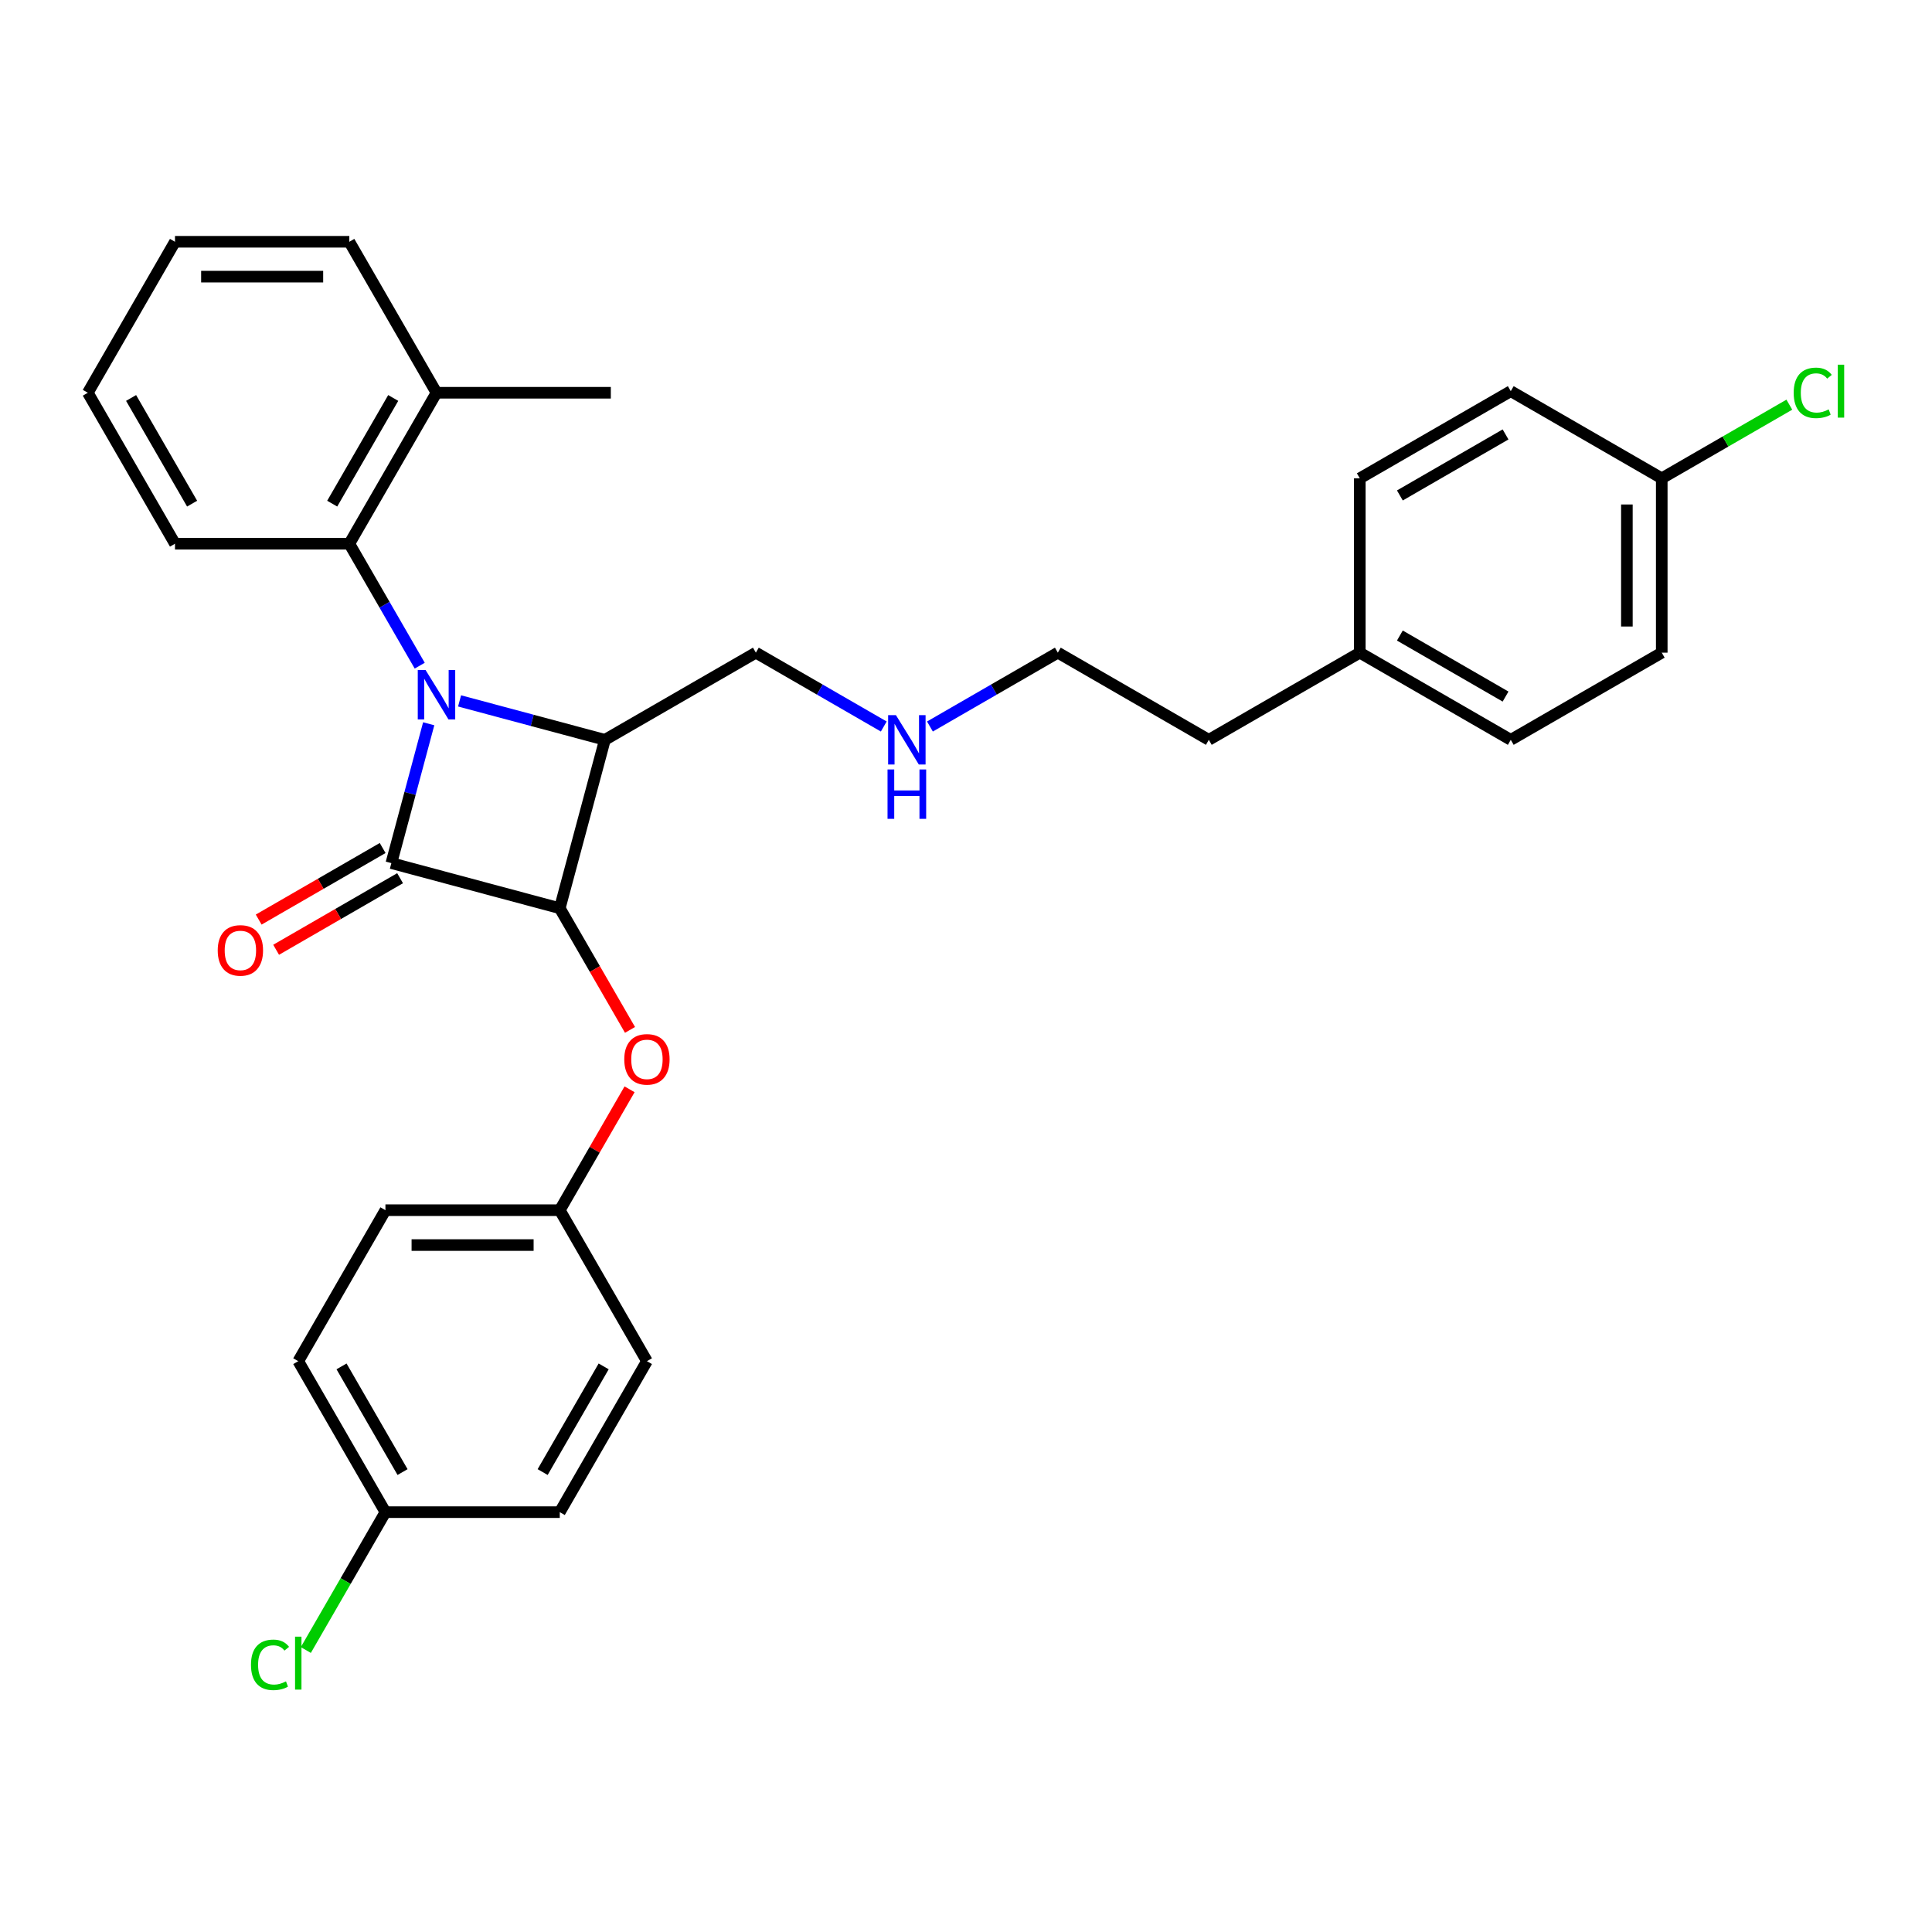 <?xml version='1.0' encoding='iso-8859-1'?>
<svg version='1.1' baseProfile='full'
              xmlns='http://www.w3.org/2000/svg'
                      xmlns:rdkit='http://www.rdkit.org/xml'
                      xmlns:xlink='http://www.w3.org/1999/xlink'
                  xml:space='preserve'
width='1000px' height='1000px' viewBox='0 0 1000 1000'>
<!-- END OF HEADER -->
<rect style='opacity:1.0;fill:#FFFFFF;stroke:none' width='1000' height='1000' x='0' y='0'> </rect>
<path class='bond-0' d='M 221.899,374.616 L 212.236,410.681' style='fill:none;fill-rule:evenodd;stroke:#0000FF;stroke-width:6px;stroke-linecap:butt;stroke-linejoin:miter;stroke-opacity:1' />
<path class='bond-0' d='M 212.236,410.681 L 202.573,446.745' style='fill:none;fill-rule:evenodd;stroke:#000000;stroke-width:6px;stroke-linecap:butt;stroke-linejoin:miter;stroke-opacity:1' />
<path class='bond-2' d='M 237.875,362.784 L 275.482,372.861' style='fill:none;fill-rule:evenodd;stroke:#0000FF;stroke-width:6px;stroke-linecap:butt;stroke-linejoin:miter;stroke-opacity:1' />
<path class='bond-2' d='M 275.482,372.861 L 313.09,382.938' style='fill:none;fill-rule:evenodd;stroke:#000000;stroke-width:6px;stroke-linecap:butt;stroke-linejoin:miter;stroke-opacity:1' />
<path class='bond-3' d='M 217.248,344.55 L 199.029,312.993' style='fill:none;fill-rule:evenodd;stroke:#0000FF;stroke-width:6px;stroke-linecap:butt;stroke-linejoin:miter;stroke-opacity:1' />
<path class='bond-3' d='M 199.029,312.993 L 180.809,281.436' style='fill:none;fill-rule:evenodd;stroke:#000000;stroke-width:6px;stroke-linecap:butt;stroke-linejoin:miter;stroke-opacity:1' />
<path class='bond-5' d='M 198.061,438.93 L 165.981,457.452' style='fill:none;fill-rule:evenodd;stroke:#000000;stroke-width:6px;stroke-linecap:butt;stroke-linejoin:miter;stroke-opacity:1' />
<path class='bond-5' d='M 165.981,457.452 L 133.9,475.973' style='fill:none;fill-rule:evenodd;stroke:#FF0000;stroke-width:6px;stroke-linecap:butt;stroke-linejoin:miter;stroke-opacity:1' />
<path class='bond-5' d='M 207.085,454.56 L 175.004,473.081' style='fill:none;fill-rule:evenodd;stroke:#000000;stroke-width:6px;stroke-linecap:butt;stroke-linejoin:miter;stroke-opacity:1' />
<path class='bond-5' d='M 175.004,473.081 L 142.924,491.603' style='fill:none;fill-rule:evenodd;stroke:#FF0000;stroke-width:6px;stroke-linecap:butt;stroke-linejoin:miter;stroke-opacity:1' />
<path class='bond-30' d='M 202.573,446.745 L 289.735,470.1' style='fill:none;fill-rule:evenodd;stroke:#000000;stroke-width:6px;stroke-linecap:butt;stroke-linejoin:miter;stroke-opacity:1' />
<path class='bond-1' d='M 289.735,470.1 L 313.09,382.938' style='fill:none;fill-rule:evenodd;stroke:#000000;stroke-width:6px;stroke-linecap:butt;stroke-linejoin:miter;stroke-opacity:1' />
<path class='bond-4' d='M 289.735,470.1 L 307.912,501.585' style='fill:none;fill-rule:evenodd;stroke:#000000;stroke-width:6px;stroke-linecap:butt;stroke-linejoin:miter;stroke-opacity:1' />
<path class='bond-4' d='M 307.912,501.585 L 326.09,533.069' style='fill:none;fill-rule:evenodd;stroke:#FF0000;stroke-width:6px;stroke-linecap:butt;stroke-linejoin:miter;stroke-opacity:1' />
<path class='bond-7' d='M 313.09,382.938 L 391.237,337.82' style='fill:none;fill-rule:evenodd;stroke:#000000;stroke-width:6px;stroke-linecap:butt;stroke-linejoin:miter;stroke-opacity:1' />
<path class='bond-6' d='M 180.809,281.436 L 225.928,203.289' style='fill:none;fill-rule:evenodd;stroke:#000000;stroke-width:6px;stroke-linecap:butt;stroke-linejoin:miter;stroke-opacity:1' />
<path class='bond-6' d='M 171.948,260.69 L 203.531,205.987' style='fill:none;fill-rule:evenodd;stroke:#000000;stroke-width:6px;stroke-linecap:butt;stroke-linejoin:miter;stroke-opacity:1' />
<path class='bond-23' d='M 180.809,281.436 L 90.573,281.436' style='fill:none;fill-rule:evenodd;stroke:#000000;stroke-width:6px;stroke-linecap:butt;stroke-linejoin:miter;stroke-opacity:1' />
<path class='bond-8' d='M 325.861,563.822 L 307.798,595.108' style='fill:none;fill-rule:evenodd;stroke:#FF0000;stroke-width:6px;stroke-linecap:butt;stroke-linejoin:miter;stroke-opacity:1' />
<path class='bond-8' d='M 307.798,595.108 L 289.735,626.394' style='fill:none;fill-rule:evenodd;stroke:#000000;stroke-width:6px;stroke-linecap:butt;stroke-linejoin:miter;stroke-opacity:1' />
<path class='bond-24' d='M 225.928,203.289 L 316.164,203.289' style='fill:none;fill-rule:evenodd;stroke:#000000;stroke-width:6px;stroke-linecap:butt;stroke-linejoin:miter;stroke-opacity:1' />
<path class='bond-25' d='M 225.928,203.289 L 180.809,125.142' style='fill:none;fill-rule:evenodd;stroke:#000000;stroke-width:6px;stroke-linecap:butt;stroke-linejoin:miter;stroke-opacity:1' />
<path class='bond-11' d='M 391.237,337.82 L 424.337,356.93' style='fill:none;fill-rule:evenodd;stroke:#000000;stroke-width:6px;stroke-linecap:butt;stroke-linejoin:miter;stroke-opacity:1' />
<path class='bond-11' d='M 424.337,356.93 L 457.437,376.04' style='fill:none;fill-rule:evenodd;stroke:#0000FF;stroke-width:6px;stroke-linecap:butt;stroke-linejoin:miter;stroke-opacity:1' />
<path class='bond-15' d='M 289.735,626.394 L 334.853,704.541' style='fill:none;fill-rule:evenodd;stroke:#000000;stroke-width:6px;stroke-linecap:butt;stroke-linejoin:miter;stroke-opacity:1' />
<path class='bond-16' d='M 289.735,626.394 L 199.498,626.394' style='fill:none;fill-rule:evenodd;stroke:#000000;stroke-width:6px;stroke-linecap:butt;stroke-linejoin:miter;stroke-opacity:1' />
<path class='bond-16' d='M 276.199,644.441 L 213.033,644.441' style='fill:none;fill-rule:evenodd;stroke:#000000;stroke-width:6px;stroke-linecap:butt;stroke-linejoin:miter;stroke-opacity:1' />
<path class='bond-9' d='M 199.498,782.688 L 154.38,704.541' style='fill:none;fill-rule:evenodd;stroke:#000000;stroke-width:6px;stroke-linecap:butt;stroke-linejoin:miter;stroke-opacity:1' />
<path class='bond-9' d='M 208.36,761.943 L 176.777,707.24' style='fill:none;fill-rule:evenodd;stroke:#000000;stroke-width:6px;stroke-linecap:butt;stroke-linejoin:miter;stroke-opacity:1' />
<path class='bond-12' d='M 199.498,782.688 L 178.897,818.37' style='fill:none;fill-rule:evenodd;stroke:#000000;stroke-width:6px;stroke-linecap:butt;stroke-linejoin:miter;stroke-opacity:1' />
<path class='bond-12' d='M 178.897,818.37 L 158.296,854.052' style='fill:none;fill-rule:evenodd;stroke:#00CC00;stroke-width:6px;stroke-linecap:butt;stroke-linejoin:miter;stroke-opacity:1' />
<path class='bond-32' d='M 199.498,782.688 L 289.735,782.688' style='fill:none;fill-rule:evenodd;stroke:#000000;stroke-width:6px;stroke-linecap:butt;stroke-linejoin:miter;stroke-opacity:1' />
<path class='bond-10' d='M 860.12,247.583 L 860.12,337.82' style='fill:none;fill-rule:evenodd;stroke:#000000;stroke-width:6px;stroke-linecap:butt;stroke-linejoin:miter;stroke-opacity:1' />
<path class='bond-10' d='M 842.072,261.119 L 842.072,324.284' style='fill:none;fill-rule:evenodd;stroke:#000000;stroke-width:6px;stroke-linecap:butt;stroke-linejoin:miter;stroke-opacity:1' />
<path class='bond-13' d='M 860.12,247.583 L 893.138,228.52' style='fill:none;fill-rule:evenodd;stroke:#000000;stroke-width:6px;stroke-linecap:butt;stroke-linejoin:miter;stroke-opacity:1' />
<path class='bond-13' d='M 893.138,228.52 L 926.157,209.456' style='fill:none;fill-rule:evenodd;stroke:#00CC00;stroke-width:6px;stroke-linecap:butt;stroke-linejoin:miter;stroke-opacity:1' />
<path class='bond-33' d='M 860.12,247.583 L 781.972,202.465' style='fill:none;fill-rule:evenodd;stroke:#000000;stroke-width:6px;stroke-linecap:butt;stroke-linejoin:miter;stroke-opacity:1' />
<path class='bond-26' d='M 481.331,376.04 L 514.431,356.93' style='fill:none;fill-rule:evenodd;stroke:#0000FF;stroke-width:6px;stroke-linecap:butt;stroke-linejoin:miter;stroke-opacity:1' />
<path class='bond-26' d='M 514.431,356.93 L 547.531,337.82' style='fill:none;fill-rule:evenodd;stroke:#000000;stroke-width:6px;stroke-linecap:butt;stroke-linejoin:miter;stroke-opacity:1' />
<path class='bond-14' d='M 703.825,337.82 L 625.678,382.938' style='fill:none;fill-rule:evenodd;stroke:#000000;stroke-width:6px;stroke-linecap:butt;stroke-linejoin:miter;stroke-opacity:1' />
<path class='bond-21' d='M 703.825,337.82 L 703.825,247.583' style='fill:none;fill-rule:evenodd;stroke:#000000;stroke-width:6px;stroke-linecap:butt;stroke-linejoin:miter;stroke-opacity:1' />
<path class='bond-22' d='M 703.825,337.82 L 781.972,382.938' style='fill:none;fill-rule:evenodd;stroke:#000000;stroke-width:6px;stroke-linecap:butt;stroke-linejoin:miter;stroke-opacity:1' />
<path class='bond-22' d='M 724.571,328.958 L 779.274,360.541' style='fill:none;fill-rule:evenodd;stroke:#000000;stroke-width:6px;stroke-linecap:butt;stroke-linejoin:miter;stroke-opacity:1' />
<path class='bond-20' d='M 334.853,704.541 L 289.735,782.688' style='fill:none;fill-rule:evenodd;stroke:#000000;stroke-width:6px;stroke-linecap:butt;stroke-linejoin:miter;stroke-opacity:1' />
<path class='bond-20' d='M 312.456,707.24 L 280.873,761.943' style='fill:none;fill-rule:evenodd;stroke:#000000;stroke-width:6px;stroke-linecap:butt;stroke-linejoin:miter;stroke-opacity:1' />
<path class='bond-18' d='M 199.498,626.394 L 154.38,704.541' style='fill:none;fill-rule:evenodd;stroke:#000000;stroke-width:6px;stroke-linecap:butt;stroke-linejoin:miter;stroke-opacity:1' />
<path class='bond-17' d='M 860.12,337.82 L 781.972,382.938' style='fill:none;fill-rule:evenodd;stroke:#000000;stroke-width:6px;stroke-linecap:butt;stroke-linejoin:miter;stroke-opacity:1' />
<path class='bond-19' d='M 781.972,202.465 L 703.825,247.583' style='fill:none;fill-rule:evenodd;stroke:#000000;stroke-width:6px;stroke-linecap:butt;stroke-linejoin:miter;stroke-opacity:1' />
<path class='bond-19' d='M 779.274,224.862 L 724.571,256.445' style='fill:none;fill-rule:evenodd;stroke:#000000;stroke-width:6px;stroke-linecap:butt;stroke-linejoin:miter;stroke-opacity:1' />
<path class='bond-28' d='M 90.573,281.436 L 45.455,203.289' style='fill:none;fill-rule:evenodd;stroke:#000000;stroke-width:6px;stroke-linecap:butt;stroke-linejoin:miter;stroke-opacity:1' />
<path class='bond-28' d='M 99.434,260.69 L 67.852,205.987' style='fill:none;fill-rule:evenodd;stroke:#000000;stroke-width:6px;stroke-linecap:butt;stroke-linejoin:miter;stroke-opacity:1' />
<path class='bond-31' d='M 180.809,125.142 L 90.573,125.142' style='fill:none;fill-rule:evenodd;stroke:#000000;stroke-width:6px;stroke-linecap:butt;stroke-linejoin:miter;stroke-opacity:1' />
<path class='bond-31' d='M 167.274,143.189 L 104.108,143.189' style='fill:none;fill-rule:evenodd;stroke:#000000;stroke-width:6px;stroke-linecap:butt;stroke-linejoin:miter;stroke-opacity:1' />
<path class='bond-27' d='M 547.531,337.82 L 625.678,382.938' style='fill:none;fill-rule:evenodd;stroke:#000000;stroke-width:6px;stroke-linecap:butt;stroke-linejoin:miter;stroke-opacity:1' />
<path class='bond-29' d='M 45.455,203.289 L 90.573,125.142' style='fill:none;fill-rule:evenodd;stroke:#000000;stroke-width:6px;stroke-linecap:butt;stroke-linejoin:miter;stroke-opacity:1' />
<path  class='atom-0' d='M 220.279 346.806
L 228.653 360.341
Q 229.483 361.677, 230.818 364.095
Q 232.154 366.513, 232.226 366.658
L 232.226 346.806
L 235.619 346.806
L 235.619 372.361
L 232.118 372.361
L 223.13 357.562
Q 222.084 355.829, 220.965 353.844
Q 219.882 351.859, 219.557 351.245
L 219.557 372.361
L 216.236 372.361
L 216.236 346.806
L 220.279 346.806
' fill='#0000FF'/>
<path  class='atom-5' d='M 323.122 548.319
Q 323.122 542.183, 326.154 538.754
Q 329.186 535.325, 334.853 535.325
Q 340.52 535.325, 343.552 538.754
Q 346.584 542.183, 346.584 548.319
Q 346.584 554.527, 343.516 558.065
Q 340.448 561.566, 334.853 561.566
Q 329.222 561.566, 326.154 558.065
Q 323.122 554.564, 323.122 548.319
M 334.853 558.678
Q 338.751 558.678, 340.845 556.08
Q 342.974 553.445, 342.974 548.319
Q 342.974 543.302, 340.845 540.775
Q 338.751 538.213, 334.853 538.213
Q 330.955 538.213, 328.825 540.739
Q 326.732 543.266, 326.732 548.319
Q 326.732 553.481, 328.825 556.08
Q 330.955 558.678, 334.853 558.678
' fill='#FF0000'/>
<path  class='atom-6' d='M 112.695 491.935
Q 112.695 485.799, 115.727 482.37
Q 118.759 478.941, 124.426 478.941
Q 130.092 478.941, 133.124 482.37
Q 136.156 485.799, 136.156 491.935
Q 136.156 498.144, 133.088 501.681
Q 130.02 505.182, 124.426 505.182
Q 118.795 505.182, 115.727 501.681
Q 112.695 498.18, 112.695 491.935
M 124.426 502.295
Q 128.324 502.295, 130.417 499.696
Q 132.547 497.061, 132.547 491.935
Q 132.547 486.918, 130.417 484.392
Q 128.324 481.829, 124.426 481.829
Q 120.527 481.829, 118.398 484.356
Q 116.304 486.882, 116.304 491.935
Q 116.304 497.097, 118.398 499.696
Q 120.527 502.295, 124.426 502.295
' fill='#FF0000'/>
<path  class='atom-12' d='M 463.735 370.161
L 472.109 383.696
Q 472.939 385.032, 474.275 387.45
Q 475.61 389.868, 475.682 390.013
L 475.682 370.161
L 479.075 370.161
L 479.075 395.716
L 475.574 395.716
L 466.586 380.917
Q 465.54 379.184, 464.421 377.199
Q 463.338 375.214, 463.013 374.6
L 463.013 395.716
L 459.692 395.716
L 459.692 370.161
L 463.735 370.161
' fill='#0000FF'/>
<path  class='atom-12' d='M 459.386 398.271
L 462.851 398.271
L 462.851 409.135
L 475.917 409.135
L 475.917 398.271
L 479.382 398.271
L 479.382 423.826
L 475.917 423.826
L 475.917 412.023
L 462.851 412.023
L 462.851 423.826
L 459.386 423.826
L 459.386 398.271
' fill='#0000FF'/>
<path  class='atom-13' d='M 129.908 861.72
Q 129.908 855.367, 132.867 852.047
Q 135.863 848.69, 141.53 848.69
Q 146.8 848.69, 149.615 852.408
L 147.233 854.357
Q 145.176 851.65, 141.53 851.65
Q 137.668 851.65, 135.611 854.248
Q 133.589 856.811, 133.589 861.72
Q 133.589 866.773, 135.683 869.372
Q 137.812 871.971, 141.927 871.971
Q 144.742 871.971, 148.027 870.274
L 149.038 872.981
Q 147.702 873.848, 145.681 874.353
Q 143.66 874.858, 141.422 874.858
Q 135.863 874.858, 132.867 871.466
Q 129.908 868.073, 129.908 861.72
' fill='#00CC00'/>
<path  class='atom-13' d='M 152.719 847.138
L 156.04 847.138
L 156.04 874.534
L 152.719 874.534
L 152.719 847.138
' fill='#00CC00'/>
<path  class='atom-14' d='M 928.413 203.349
Q 928.413 196.997, 931.373 193.676
Q 934.369 190.319, 940.035 190.319
Q 945.305 190.319, 948.121 194.037
L 945.738 195.986
Q 943.681 193.279, 940.035 193.279
Q 936.173 193.279, 934.116 195.878
Q 932.095 198.44, 932.095 203.349
Q 932.095 208.402, 934.188 211.001
Q 936.318 213.6, 940.432 213.6
Q 943.248 213.6, 946.532 211.904
L 947.543 214.611
Q 946.208 215.477, 944.186 215.982
Q 942.165 216.488, 939.927 216.488
Q 934.369 216.488, 931.373 213.095
Q 928.413 209.702, 928.413 203.349
' fill='#00CC00'/>
<path  class='atom-14' d='M 951.225 188.767
L 954.545 188.767
L 954.545 216.163
L 951.225 216.163
L 951.225 188.767
' fill='#00CC00'/>
</svg>
